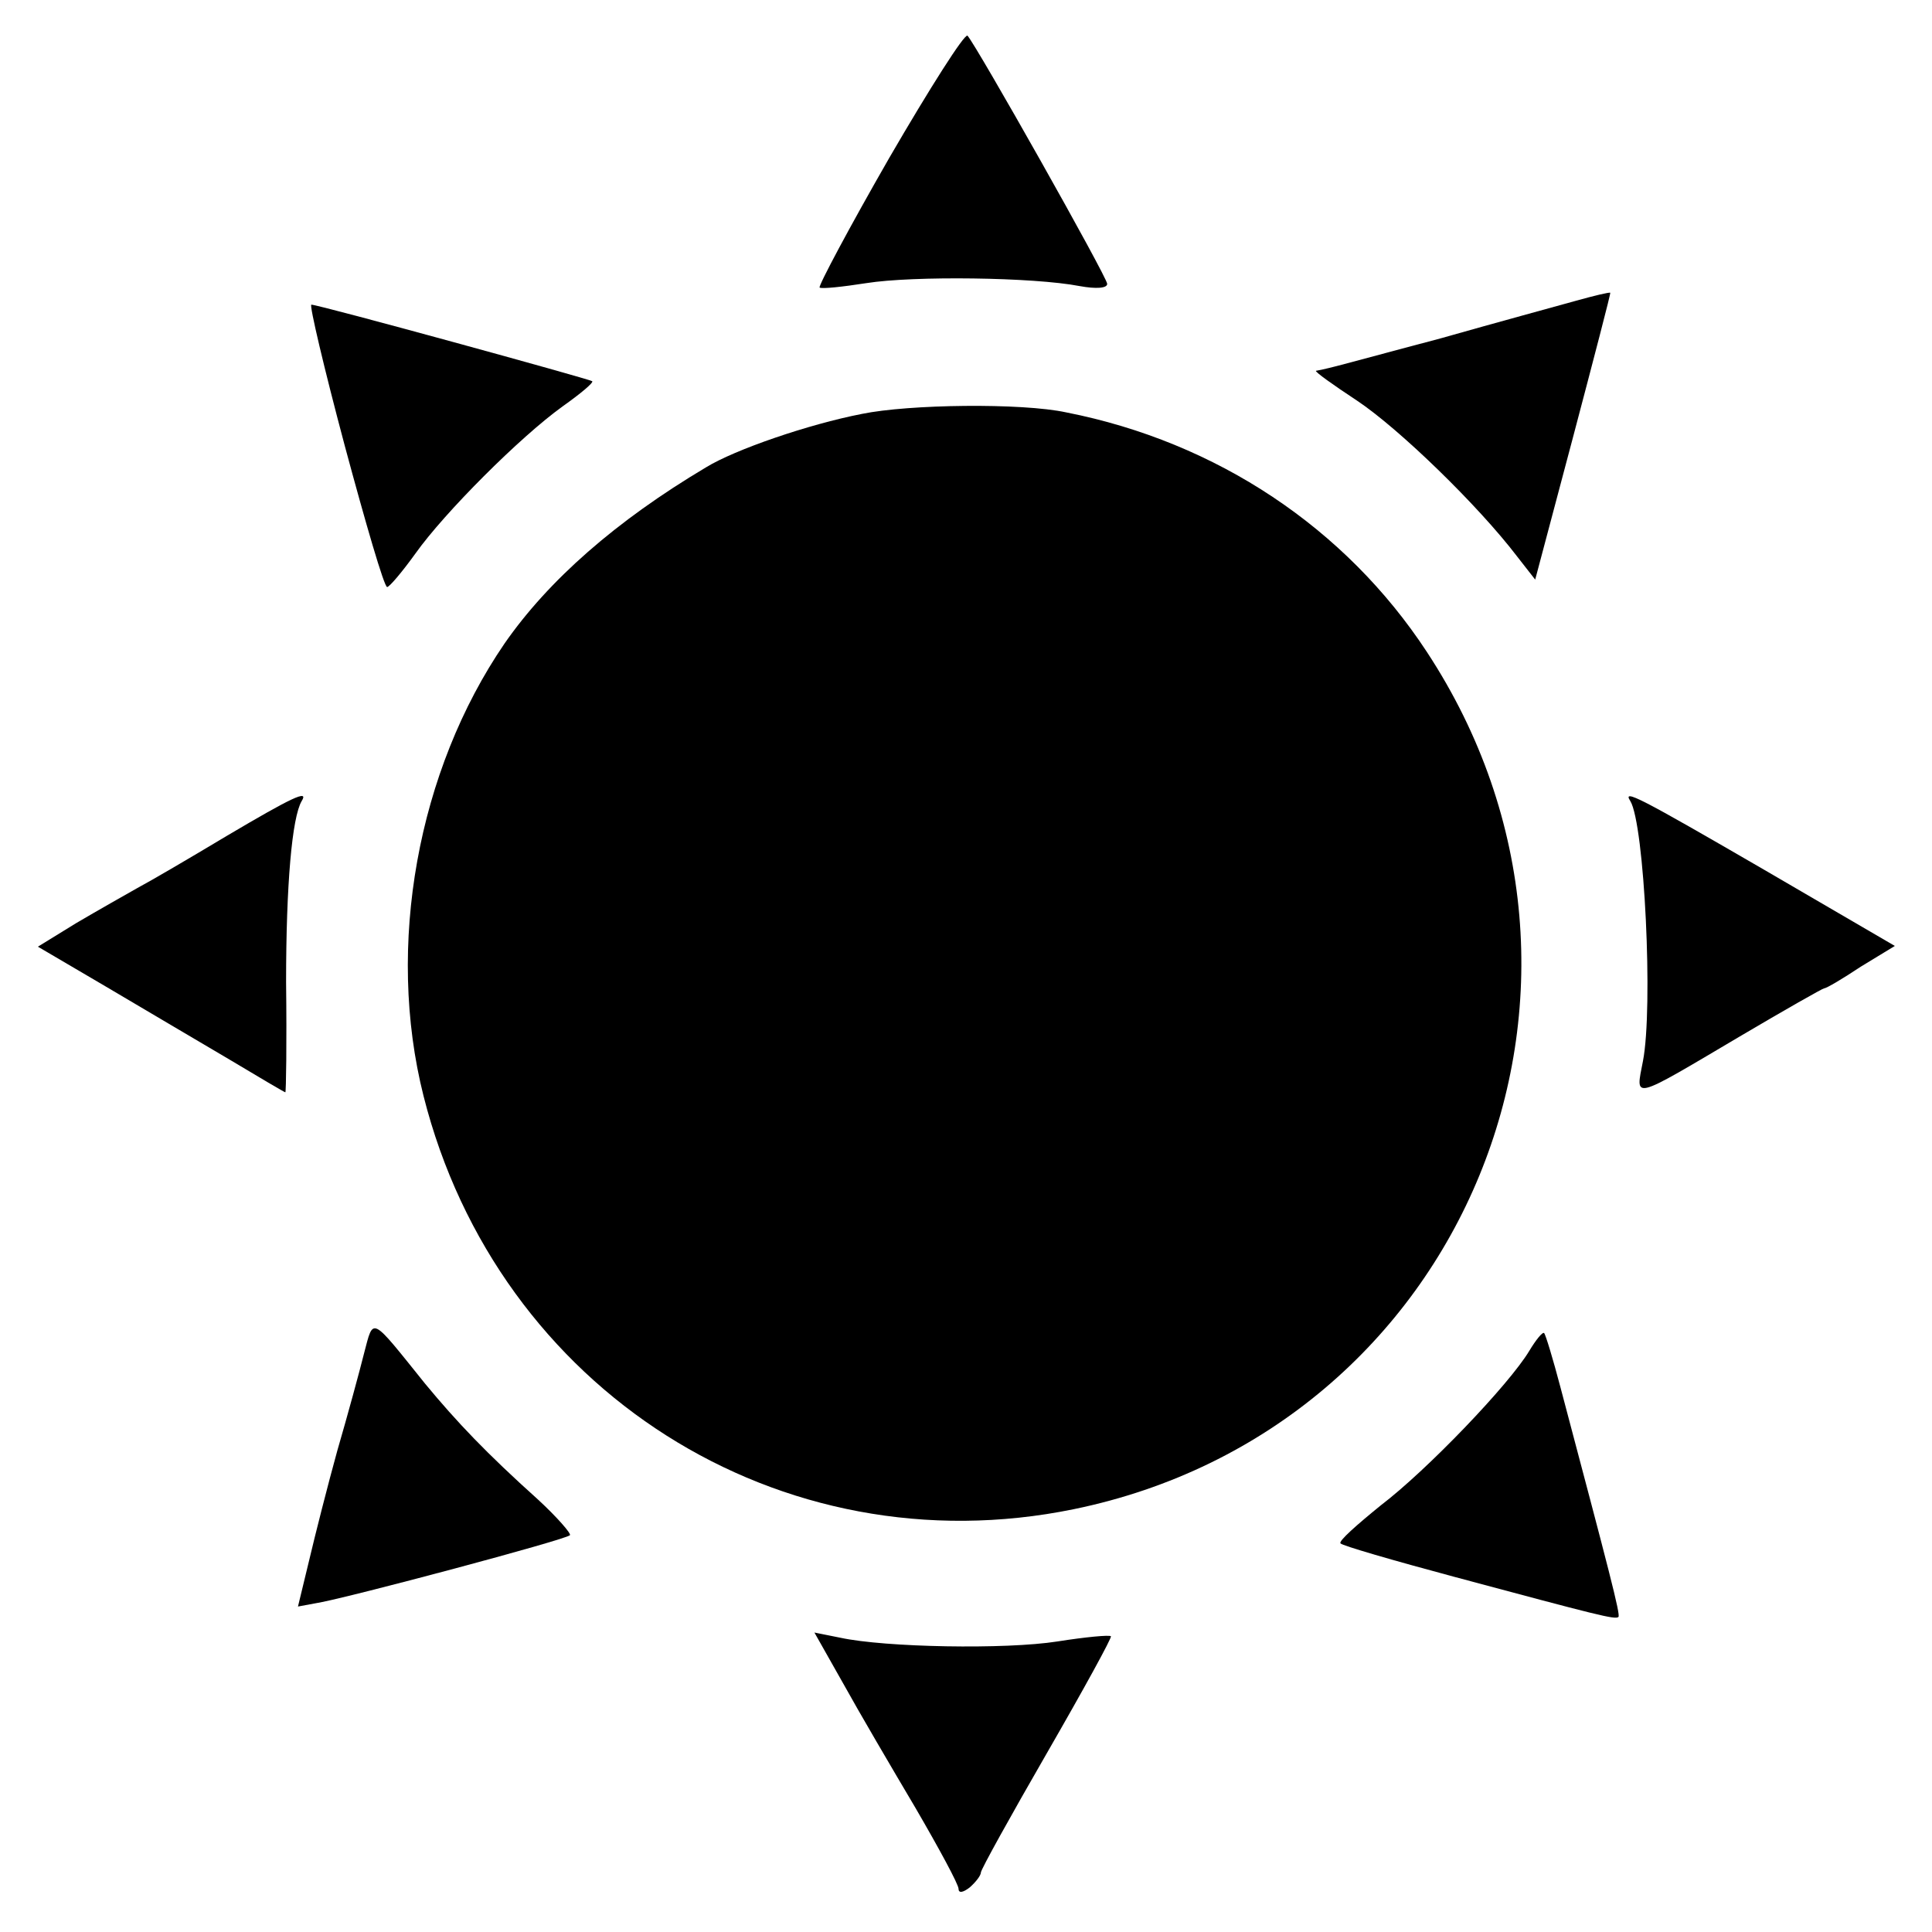 <?xml version="1.0" standalone="no"?>
<!DOCTYPE svg PUBLIC "-//W3C//DTD SVG 20010904//EN"
 "http://www.w3.org/TR/2001/REC-SVG-20010904/DTD/svg10.dtd">
<svg version="1.0" xmlns="http://www.w3.org/2000/svg"
 width="260pt" height="260pt" viewBox="0 0 260 260"
 preserveAspectRatio="xMidYMid meet">
<g transform="translate(0,260) scale(0.1,-0.1)"
fill="#000000" stroke="none">
<path d="M1197 2388 c-54 -94 -96 -173 -94 -175 3 -2 31 1 63 6 63 10 225 8
287 -4 22 -4 37 -3 37 3 0 9 -176 321 -188 334 -4 3 -51 -71 -105 -164z"/>
<path d="M2120 2195 c-25 -7 -106 -29 -180 -50 -117 -31 -151 -41 -169 -44 -2
-1 23 -19 55 -40 57 -38 163 -141 215 -209 l25 -32 51 192 c28 106 51 194 50
194 -1 1 -22 -4 -47 -11z"/>
<path d="M464 2000 c28 -104 53 -190 57 -190 3 0 20 20 38 45 39 55 141 157
198 198 24 17 42 32 40 34 -4 3 -368 103 -378 103 -3 0 17 -85 45 -190z"/>
<path d="M1160 2043 c-72 -14 -171 -48 -210 -72 -121 -72 -212 -152 -271 -237
-117 -171 -160 -407 -109 -609 100 -396 480 -637 875 -556 526 108 771 704
475 1154 -109 166 -282 282 -485 322 -60 13 -212 11 -275 -2z"/>
<path d="M305 1475 c-50 -30 -103 -61 -120 -70 -16 -9 -53 -30 -82 -47 l-52
-32 92 -54 c51 -30 125 -74 166 -98 40 -24 74 -44 75 -44 1 0 2 66 1 148 0
132 8 222 21 244 10 16 -13 5 -101 -47z"/>
<path d="M2194 1522 c19 -31 31 -278 17 -350 -10 -52 -17 -54 130 33 61 36
112 65 114 65 3 0 25 13 49 29 l46 28 -175 102 c-169 98 -192 110 -181 93z"/>
<path d="M490 779 c-6 -24 -22 -83 -36 -131 -13 -47 -30 -114 -38 -148 l-15
-62 27 5 c41 7 334 85 339 91 2 2 -17 24 -43 48 -69 62 -109 104 -152 156 -74
92 -69 90 -82 41z"/>
<path d="M2058 782 c-27 -45 -137 -160 -200 -208 -32 -26 -57 -48 -54 -51 2
-3 71 -23 153 -45 194 -52 217 -58 221 -54 3 3 -12 60 -78 309 -10 38 -20 71
-22 73 -2 2 -11 -9 -20 -24z"/>
<path d="M1135 334 c21 -38 65 -113 97 -167 32 -55 58 -103 58 -109 0 -6 6 -5
15 2 8 7 15 16 15 20 0 4 40 76 89 161 49 85 88 156 86 157 -2 2 -34 -1 -72
-7 -70 -11 -232 -8 -292 5 l-35 7 39 -69z"/>
</g>
</svg>
